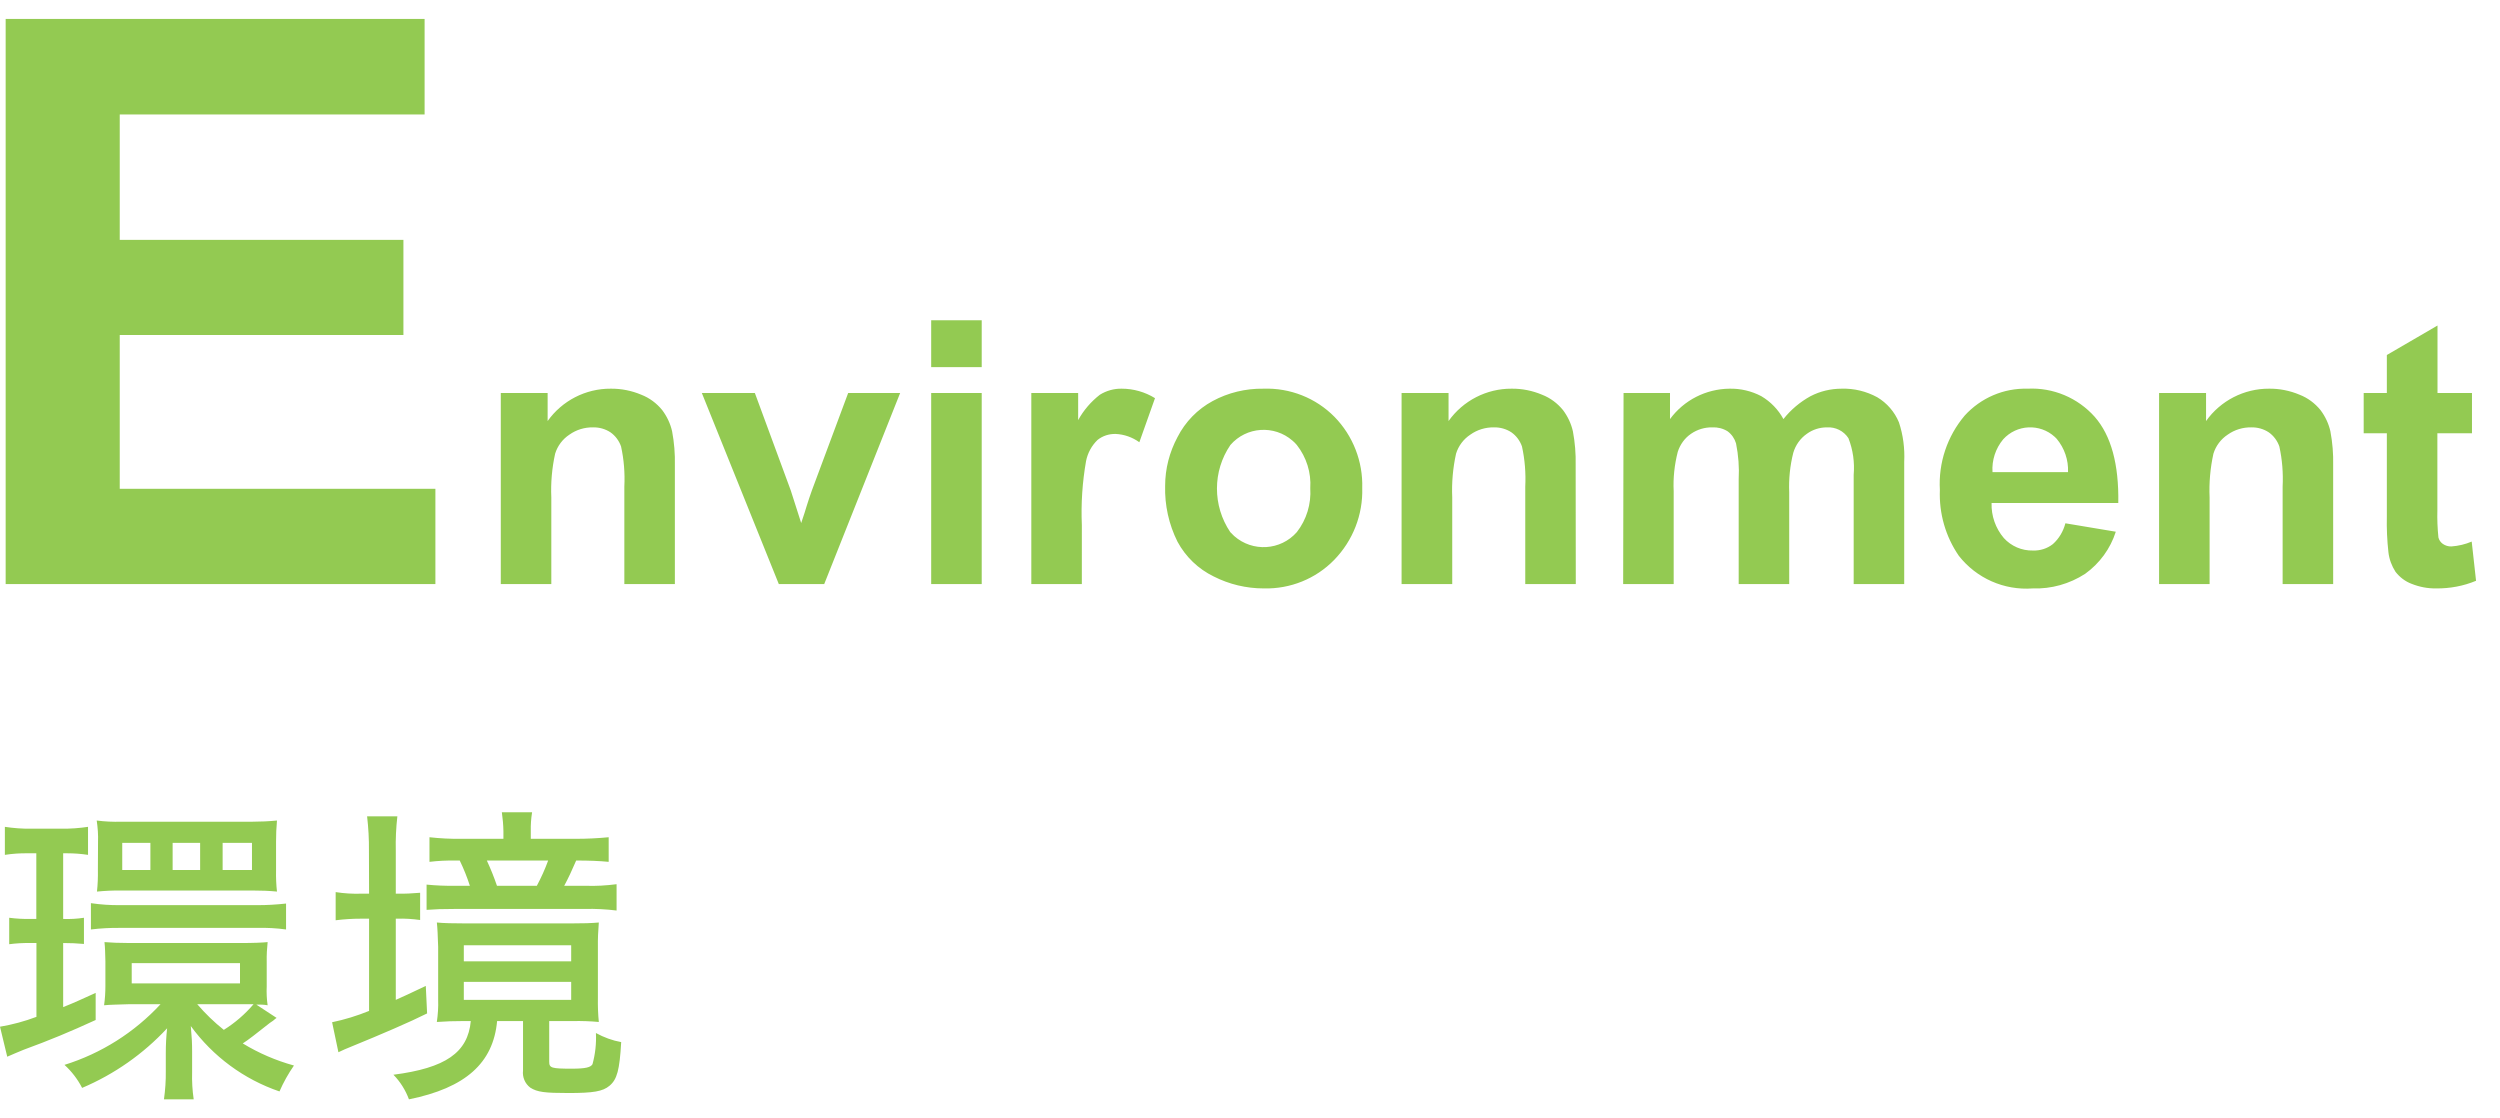 <?xml version="1.0" encoding="utf-8"?>
<!-- Generator: Adobe Illustrator 24.0.1, SVG Export Plug-In . SVG Version: 6.00 Build 0)  -->
<svg version="1.1" id="見出し" xmlns="http://www.w3.org/2000/svg" xmlns:xlink="http://www.w3.org/1999/xlink" x="0px" y="0px"
	 width="190px" height="85px" viewBox="0 0 190 85" style="enable-background:new 0 0 190 85;" xml:space="preserve">
<style type="text/css">
	.st0{fill-rule:evenodd;clip-rule:evenodd;fill:#93CA52;}
</style>
<path id="環境" class="st0" d="M20.76,77.57l0.14-0.12c0.02-0.02,0.07-0.05,0.12-0.09l-1.54-1.01c0.29-0.01,0.58,0,0.86,0.05
	c-0.07-0.47-0.09-0.95-0.07-1.42v-1.92c-0.01-0.49,0.02-0.98,0.07-1.46c-0.38,0.04-1.1,0.07-2.06,0.07H9.86
	c-0.74,0-1.49-0.03-1.92-0.07c0.05,0.43,0.05,0.79,0.07,1.46v1.87c0,0.49-0.03,0.98-0.1,1.47c0.48-0.05,1.1-0.05,1.87-0.08h2.42
	c-1.99,2.15-4.51,3.74-7.3,4.61c0.55,0.5,1,1.09,1.34,1.75c2.45-1.04,4.65-2.58,6.46-4.53c-0.07,0.63-0.1,1.26-0.1,1.89v1.37
	c0.01,0.72-0.04,1.43-0.14,2.14h2.26c-0.1-0.68-0.14-1.38-0.12-2.07v-1.53c0-0.7-0.02-1.06-0.1-1.97c1.68,2.31,4.04,4.05,6.74,4.97
	c0.3-0.69,0.67-1.35,1.1-1.97c-1.37-0.38-2.68-0.94-3.89-1.68c0.38-0.24,1.03-0.74,2.06-1.56L20.76,77.57z M18.55,76.32h0.72
	c-0.65,0.76-1.41,1.42-2.26,1.95c-0.73-0.58-1.41-1.24-2.02-1.95H18.55z M10.01,73.2h8.23v1.54h-8.23V73.2z M2.76,64.85v4.99H2.33
	c-0.55,0.01-1.09-0.02-1.63-0.09v2.01c0.53-0.07,1.07-0.1,1.61-0.09h0.46v5.61C1.87,77.62,0.95,77.87,0,78.03l0.55,2.28
	c0.38-0.17,0.79-0.34,1.25-0.53c1.97-0.72,3.53-1.37,5.47-2.26v-2.06c-1.18,0.53-1.56,0.72-2.47,1.08v-4.87
	c0.62,0,0.96,0.02,1.58,0.07v-1.99c-0.52,0.08-1.05,0.11-1.58,0.09v-4.99h0.31c0.53,0,1.06,0.04,1.58,0.12v-2.13
	c-0.67,0.1-1.34,0.15-2.02,0.14H2.36c-0.67,0.01-1.33-0.04-1.99-0.14v2.13c0.58-0.09,1.17-0.13,1.75-0.12L2.76,64.85L2.76,64.85z
	 M7.44,66.1c0.01,0.55-0.01,1.11-0.07,1.66c0.61-0.06,1.23-0.09,1.85-0.08h10.03c0.6,0,1.2,0.02,1.8,0.08
	c-0.06-0.53-0.08-1.07-0.07-1.61v-2.16c0-0.63,0.02-1.01,0.07-1.63c-0.62,0.06-1.25,0.09-1.87,0.09H9.22
	c-0.63,0.02-1.25-0.01-1.87-0.09c0.08,0.54,0.12,1.08,0.1,1.63L7.44,66.1L7.44,66.1z M11.42,66.12H9.29v-2.06h2.14V66.12z
	 M15.21,66.12h-2.09v-2.06h2.09V66.12z M19.15,66.12h-2.23v-2.06h2.23V66.12z M6.91,70.64c0.74-0.09,1.49-0.13,2.23-0.12h10.39
	c0.74-0.02,1.48,0.02,2.21,0.12v-1.97c-0.75,0.08-1.5,0.13-2.26,0.12H9.14c-0.75,0.01-1.49-0.04-2.23-0.15L6.91,70.64L6.91,70.64z
	 M35.78,77.6c-0.22,2.4-1.92,3.57-5.88,4.08c0.52,0.53,0.92,1.17,1.18,1.87c4.3-0.87,6.41-2.76,6.7-5.95h1.97v3.76
	c-0.06,0.5,0.15,1,0.55,1.3c0.53,0.34,1.1,0.41,2.9,0.41c1.89,0,2.61-0.12,3.12-0.55c0.58-0.48,0.77-1.2,0.89-3.32
	c-0.67-0.12-1.32-0.36-1.92-0.69c0.04,0.8-0.05,1.6-0.26,2.37c-0.14,0.24-0.53,0.34-1.56,0.34c-1.56,0-1.73-0.05-1.73-0.53V77.6
	h1.83c0.65-0.01,1.3,0.01,1.94,0.07c-0.06-0.61-0.08-1.22-0.07-1.83v-3.86c-0.01-0.62,0.02-1.25,0.07-1.87
	c-0.53,0.05-1.17,0.07-2.18,0.07h-7.87c-0.96,0-1.82-0.02-2.26-0.07c0.05,0.43,0.07,0.98,0.1,1.85v4.03
	c0.02,0.56-0.02,1.12-0.1,1.68c0.7-0.05,1.27-0.07,2.02-0.07L35.78,77.6L35.78,77.6z M35.25,71.84h8.16v1.22h-8.16V71.84z
	 M35.25,74.62h8.16v1.37h-8.16V74.62z M28.05,67.92h-0.6c-0.65,0.02-1.3-0.02-1.94-0.12v2.14c0.64-0.08,1.28-0.12,1.92-0.12h0.62
	v7.01c-0.91,0.37-1.85,0.66-2.81,0.86l0.48,2.28c0.24-0.12,0.67-0.31,1.03-0.45c2.18-0.89,4.42-1.85,5.71-2.5l-0.1-2.09
	c-1.27,0.6-1.66,0.79-2.28,1.06v-6.17h0.12c0.58-0.02,1.16,0.02,1.73,0.1v-2.07c-0.57,0.05-1.15,0.08-1.73,0.07h-0.12v-3.26
	c-0.02-0.88,0.02-1.75,0.12-2.62h-2.3c0.1,0.87,0.15,1.74,0.14,2.62L28.05,67.92L28.05,67.92z M40.34,63.75v-0.58
	c-0.01-0.48,0.02-0.96,0.1-1.44h-2.3c0.07,0.48,0.11,0.96,0.12,1.44v0.58h-3.2c-0.81,0.01-1.62-0.03-2.42-0.12v1.87
	c0.66-0.08,1.33-0.11,1.99-0.1h0.31c0.3,0.62,0.56,1.26,0.77,1.92h-1.15c-0.71,0.01-1.43-0.02-2.14-0.09v1.92
	c0.72-0.05,1.08-0.07,2.18-0.07h9.84c0.81-0.02,1.62,0.02,2.42,0.12v-2c-0.78,0.1-1.57,0.15-2.35,0.12h-1.63
	c0.31-0.57,0.6-1.2,0.91-1.92c0.96,0,1.75,0.03,2.47,0.1v-1.87c-0.82,0.08-1.65,0.12-2.47,0.12L40.34,63.75L40.34,63.75z
	 M37.77,67.32c-0.22-0.65-0.48-1.29-0.77-1.92h4.66c-0.24,0.66-0.53,1.3-0.86,1.92H37.77L37.77,67.32z"/>
<path id="Environment_" class="st0" d="M33.09,44.39v-7.24H9.1V25.46h21.56v-7.23H9.1V8.7h23.17V1.44H0.43v42.95H33.09z
	 M51.29,35.36c0.02-0.87-0.05-1.73-0.21-2.58c-0.13-0.58-0.39-1.13-0.75-1.61c-0.42-0.52-0.97-0.93-1.59-1.17
	c-0.73-0.31-1.53-0.47-2.33-0.46c-1.9-0.01-3.69,0.91-4.79,2.46v-2.13h-3.56v14.52h3.84v-6.58c-0.05-1.12,0.05-2.24,0.29-3.33
	c0.18-0.59,0.57-1.11,1.09-1.45c0.52-0.37,1.15-0.56,1.79-0.55c0.47-0.01,0.94,0.12,1.33,0.38c0.37,0.26,0.65,0.64,0.8,1.07
	c0.22,1,0.3,2.03,0.25,3.05v7.41h3.84L51.29,35.36L51.29,35.36z M62.64,44.39l5.77-14.52h-3.95l-2.76,7.41
	c-0.15,0.41-0.28,0.82-0.41,1.23c-0.05,0.2-0.19,0.61-0.4,1.24l-0.79-2.47l-2.73-7.41h-4.03l5.85,14.52H62.64L62.64,44.39z
	 M74.61,27.9v-3.56h-3.84v3.56H74.61z M74.61,44.39V29.87h-3.84v14.52H74.61z M82.22,39.9c-0.07-1.63,0.04-3.26,0.32-4.86
	c0.12-0.61,0.43-1.18,0.88-1.61c0.39-0.31,0.87-0.46,1.37-0.45c0.65,0.03,1.27,0.25,1.8,0.63l1.19-3.35
	c-0.76-0.47-1.64-0.72-2.53-0.72c-0.59-0.01-1.16,0.15-1.66,0.46c-0.67,0.52-1.24,1.18-1.65,1.93v-2.06h-3.56v14.52h3.84L82.22,39.9
	L82.22,39.9z M89.49,41.17c0.62,1.15,1.58,2.07,2.75,2.64c1.18,0.6,2.48,0.91,3.81,0.91c2.01,0.05,3.95-0.73,5.35-2.17
	c1.42-1.46,2.19-3.43,2.13-5.46c0.06-2.01-0.7-3.97-2.11-5.41c-1.42-1.44-3.38-2.21-5.4-2.14c-1.35-0.02-2.68,0.3-3.86,0.94
	c-1.15,0.62-2.08,1.58-2.67,2.74c-0.61,1.14-0.94,2.41-0.94,3.7C88.51,38.39,88.83,39.85,89.49,41.17L89.49,41.17z M93.51,33.82
	c1.21-1.4,3.33-1.54,4.72-0.33c0.12,0.1,0.23,0.21,0.33,0.33c0.73,0.93,1.1,2.1,1.02,3.28c0.08,1.2-0.28,2.39-1.02,3.34
	c-1.23,1.4-3.36,1.53-4.76,0.3c-0.1-0.09-0.2-0.19-0.3-0.3C92.15,38.44,92.15,35.81,93.51,33.82L93.51,33.82z M119.75,35.36
	c0.02-0.87-0.05-1.73-0.21-2.58c-0.13-0.58-0.39-1.13-0.75-1.61c-0.42-0.52-0.97-0.93-1.59-1.17c-0.73-0.31-1.53-0.47-2.32-0.46
	c-1.9-0.01-3.69,0.91-4.79,2.46v-2.13h-3.57v14.52h3.85v-6.58c-0.05-1.12,0.05-2.24,0.29-3.33c0.18-0.59,0.57-1.11,1.09-1.45
	c0.52-0.37,1.15-0.56,1.79-0.55c0.47-0.01,0.94,0.12,1.33,0.38c0.37,0.26,0.65,0.64,0.8,1.07c0.22,1,0.3,2.03,0.25,3.05v7.41h3.84
	L119.75,35.36L119.75,35.36z M123.36,44.39h3.84v-7.06c-0.05-1.01,0.06-2.01,0.31-2.99c0.18-0.56,0.53-1.05,1.02-1.38
	c0.47-0.32,1.03-0.49,1.6-0.48c0.41-0.02,0.82,0.08,1.17,0.3c0.31,0.23,0.53,0.55,0.64,0.92c0.18,0.9,0.25,1.82,0.2,2.73v7.96h3.84
	v-6.98c-0.04-1.01,0.06-2.02,0.31-3c0.17-0.58,0.53-1.09,1.03-1.44c0.44-0.32,0.97-0.49,1.52-0.49c0.66-0.04,1.28,0.27,1.64,0.82
	c0.35,0.89,0.48,1.84,0.4,2.79v8.3h3.84V35.1c0.05-1.02-0.08-2.03-0.4-3c-0.33-0.8-0.91-1.47-1.65-1.91
	c-0.83-0.45-1.76-0.68-2.71-0.65c-0.82,0-1.63,0.19-2.36,0.57c-0.8,0.44-1.5,1.03-2.06,1.74c-0.39-0.72-0.97-1.32-1.68-1.74
	c-0.74-0.39-1.58-0.59-2.42-0.57c-1.79,0.02-3.46,0.87-4.52,2.31v-1.98h-3.53L123.36,44.39L123.36,44.39z M156.02,41.35
	c-0.43,0.34-0.97,0.51-1.52,0.49c-0.84,0.02-1.65-0.33-2.21-0.95c-0.63-0.74-0.96-1.69-0.93-2.66h9.63
	c0.05-2.94-0.54-5.12-1.79-6.55c-1.29-1.45-3.17-2.24-5.11-2.14c-1.81-0.05-3.55,0.7-4.77,2.04c-1.33,1.57-2.01,3.6-1.89,5.66
	c-0.07,1.78,0.43,3.53,1.44,5c1.34,1.71,3.44,2.64,5.61,2.48c1.41,0.05,2.8-0.34,3.99-1.11c1.1-0.79,1.92-1.91,2.33-3.2l-3.83-0.64
	C156.81,40.38,156.49,40.93,156.02,41.35L156.02,41.35z M151.43,35.88c-0.06-0.9,0.23-1.79,0.81-2.49c1.03-1.14,2.79-1.22,3.92-0.19
	c0.05,0.05,0.1,0.1,0.15,0.15c0.59,0.71,0.9,1.61,0.86,2.53H151.43z M177.32,35.36c0.02-0.87-0.05-1.73-0.21-2.58
	c-0.13-0.58-0.39-1.13-0.75-1.61c-0.42-0.52-0.97-0.93-1.59-1.17c-0.73-0.31-1.53-0.47-2.32-0.46c-1.9-0.01-3.69,0.91-4.79,2.46
	v-2.13h-3.57v14.52h3.84v-6.58c-0.05-1.12,0.05-2.24,0.29-3.33c0.18-0.59,0.57-1.11,1.09-1.45c0.52-0.37,1.15-0.56,1.79-0.55
	c0.47-0.01,0.94,0.12,1.33,0.38c0.37,0.26,0.65,0.64,0.8,1.07c0.22,1,0.3,2.03,0.25,3.05v7.41h3.84V35.36L177.32,35.36z
	 M185.25,29.87v-5.13l-3.85,2.24v2.89h-1.76v3.06h1.76v6.33c-0.02,0.91,0.02,1.81,0.12,2.71c0.06,0.53,0.25,1.04,0.54,1.49
	c0.32,0.41,0.74,0.73,1.22,0.91c0.6,0.24,1.23,0.36,1.87,0.35c1.04,0.01,2.07-0.18,3.03-0.58l-0.33-2.98
	c-0.49,0.21-1.01,0.33-1.54,0.37c-0.23,0.01-0.46-0.06-0.65-0.19c-0.17-0.12-0.29-0.29-0.34-0.49c-0.07-0.69-0.1-1.38-0.08-2.07
	v-5.85h2.63v-3.06L185.25,29.87L185.25,29.87z"/>
</svg>
